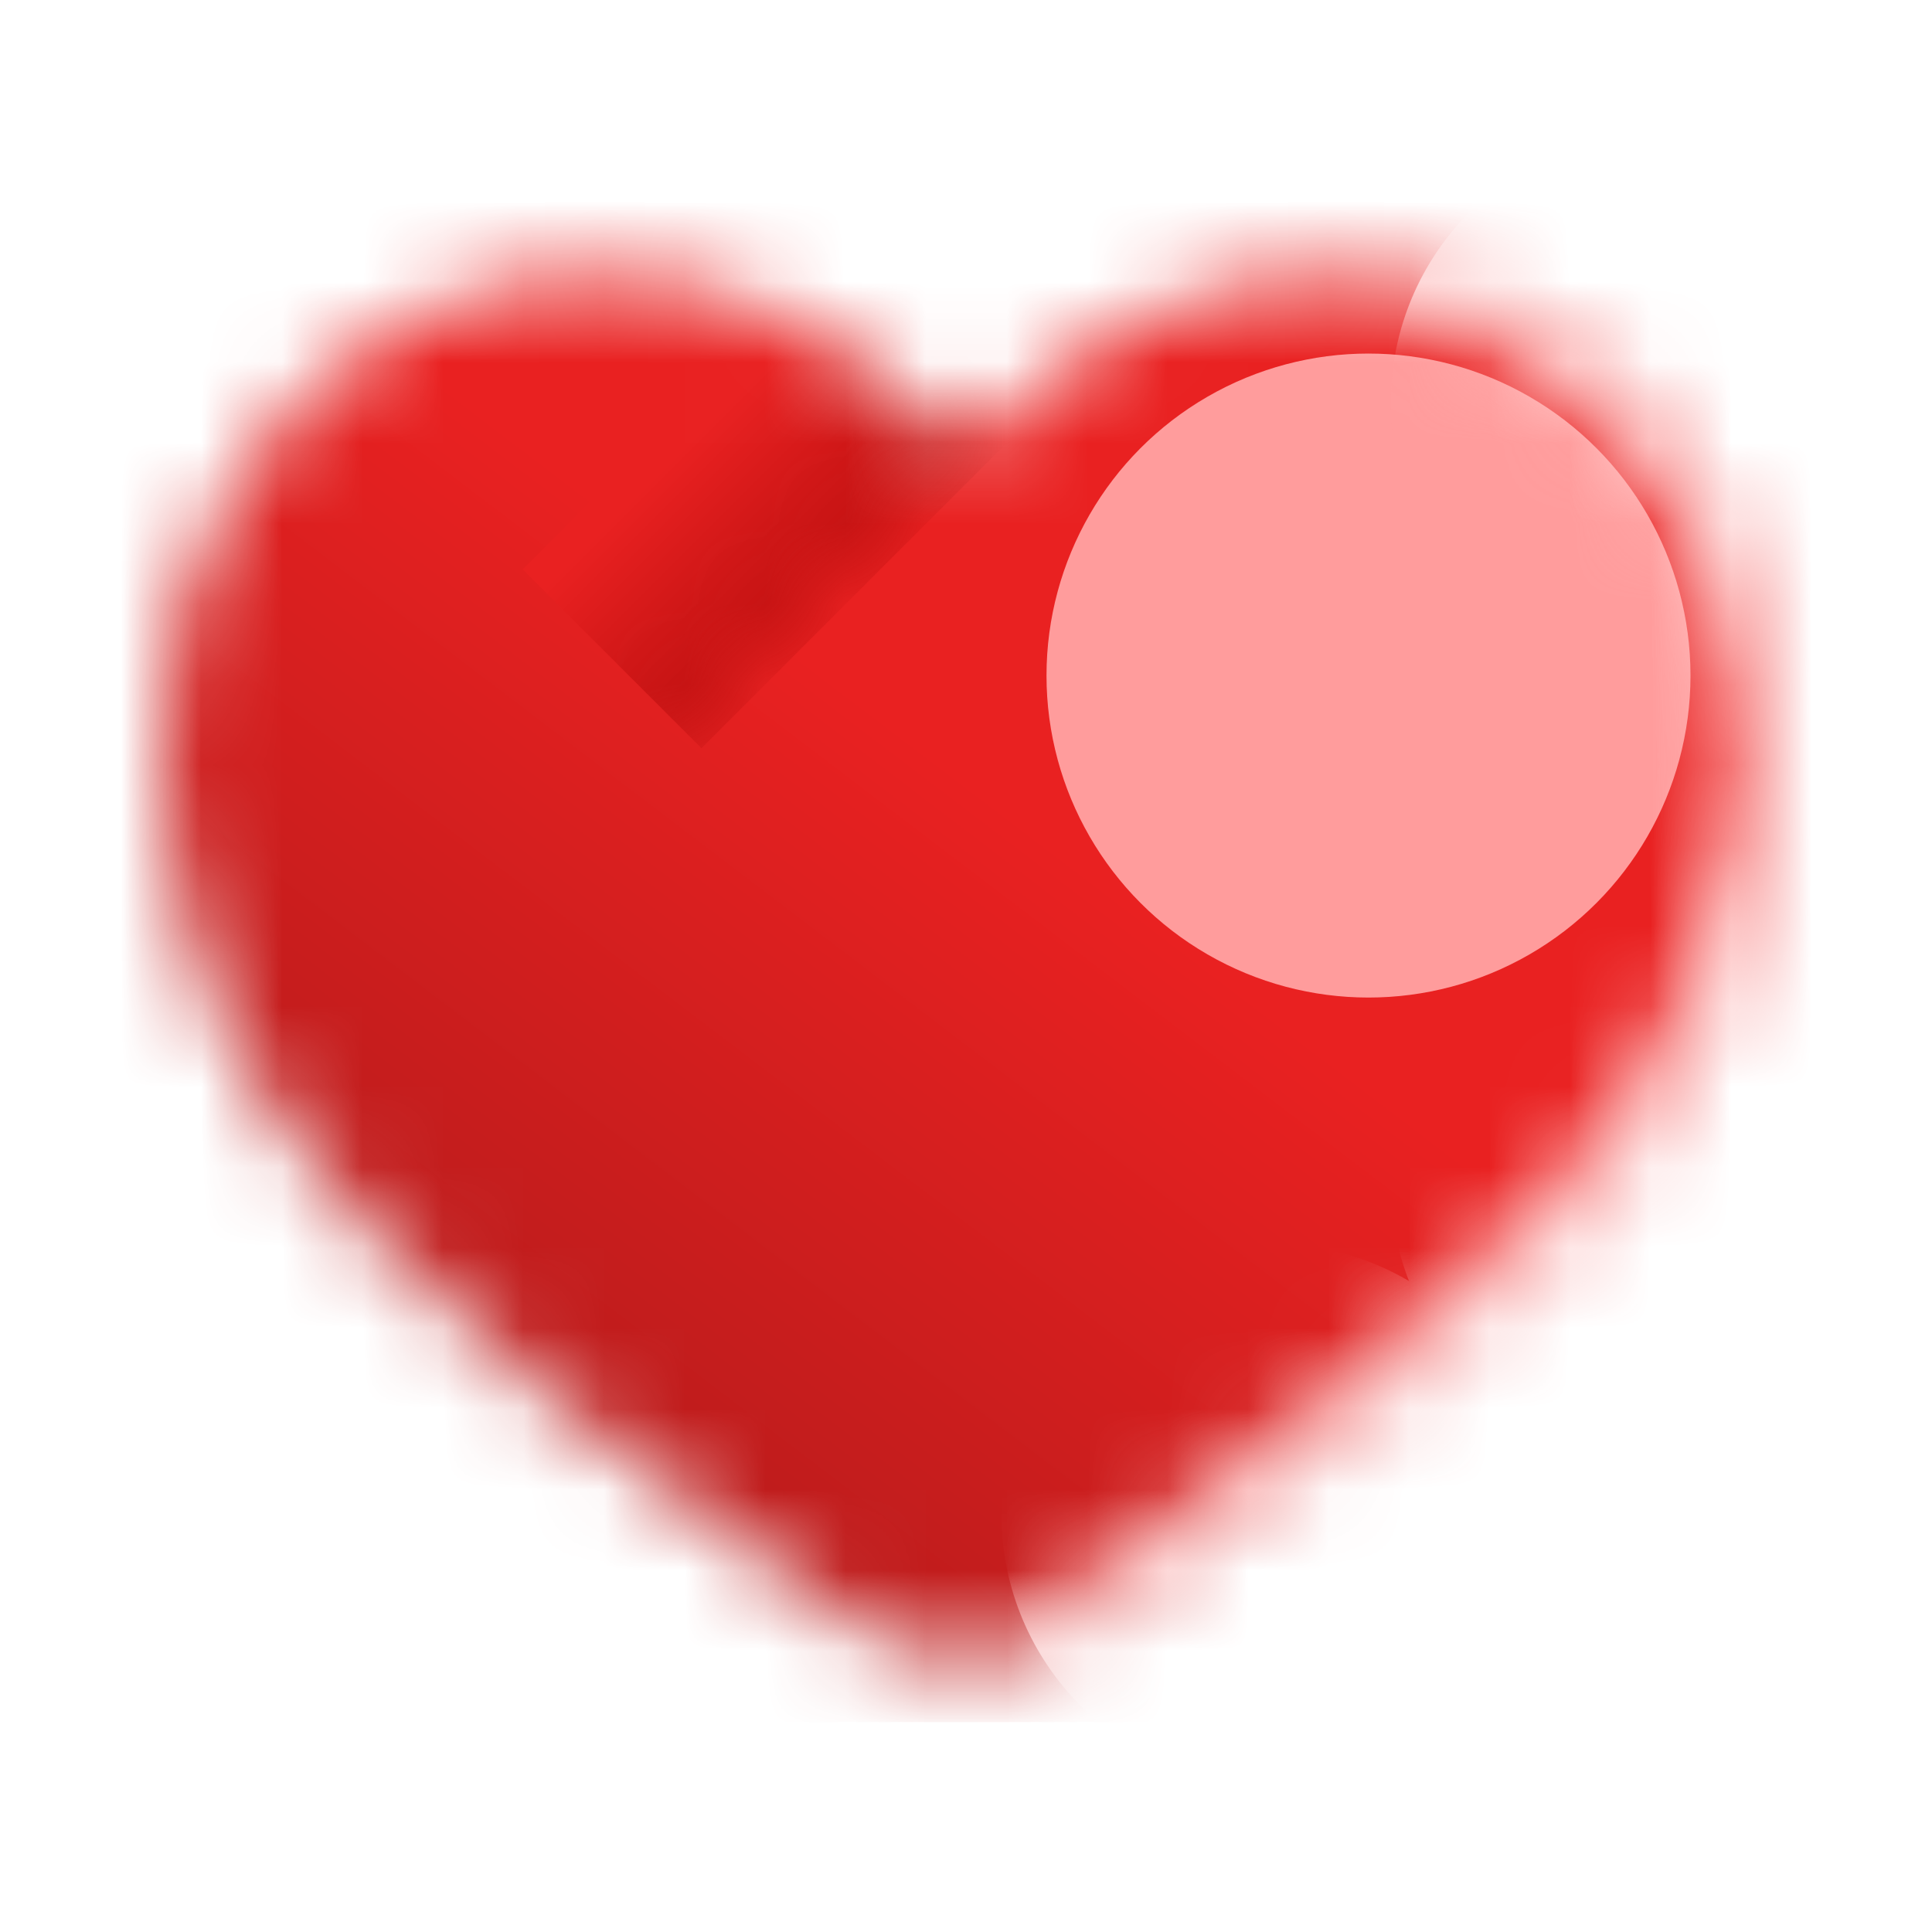 <svg width="24" height="24" viewBox="0 0 24 24" fill="none" xmlns="http://www.w3.org/2000/svg">
<mask id="mask0_31049_179452" style="mask-type:alpha" maskUnits="userSpaceOnUse" x="2" y="3" width="20" height="18">
<path d="M2 9.245C2 14.108 6.019 16.699 8.962 19.018C10 19.837 11 20.608 12 20.608C13 20.608 14 19.837 15.038 19.018C17.981 16.699 22 14.108 22 9.245C22 4.382 16.5 0.933 12 5.608C7.5 0.933 2 4.382 2 9.245Z" fill="black"/>
</mask>
<g mask="url(#mask0_31049_179452)">
<rect x="1" y="2.392" width="22" height="19" fill="url(#paint0_linear_31049_179452)"/>
<g filter="url(#filter0_f_31049_179452)">
<circle cx="17" cy="8.392" r="4" fill="#FF9C9C"/>
</g>
<mask id="mask1_31049_179452" style="mask-type:alpha" maskUnits="userSpaceOnUse" x="0" y="2" width="12" height="13">
<path d="M8.908 8.615C9.849 7.557 11.363 6.174 12.002 5.615C11.59 4.769 10.704 2.971 10.449 2.54C10.13 2.001 6.627 2.148 6.309 2.099C5.99 2.05 2.732 3.03 0.992 5.382C-0.399 7.263 1.949 12.127 3.297 14.324C4.775 12.862 7.967 9.674 8.908 8.615Z" fill="#D9D9D9"/>
</mask>
<g mask="url(#mask1_31049_179452)">
<g filter="url(#filter1_f_31049_179452)">
<rect x="6.492" y="7.073" width="5.773" height="3.142" transform="rotate(-45 6.492 7.073)" fill="url(#paint1_linear_31049_179452)"/>
</g>
</g>
<mask id="mask2_31049_179452" style="mask-type:alpha" maskUnits="userSpaceOnUse" x="1" y="2" width="22" height="20">
<path d="M2 9.245C2 14.108 6.019 16.699 8.962 19.018C10 19.837 11 20.608 12 20.608C13 20.608 14 19.837 15.038 19.018C17.981 16.699 22 14.108 22 9.245C22 4.382 16.5 0.933 12 5.608C7.5 0.933 2 4.382 2 9.245Z" stroke="black"/>
</mask>
<g mask="url(#mask2_31049_179452)">
<g filter="url(#filter2_f_31049_179452)">
<circle cx="20.638" cy="5.005" r="3.361" fill="#FFB5B5"/>
</g>
<g filter="url(#filter3_f_31049_179452)">
<circle cx="22.002" cy="10.697" r="3.361" fill="#FFB5B5"/>
</g>
<g filter="url(#filter4_f_31049_179452)">
<circle cx="20.638" cy="14.7" r="3.361" fill="#FFB5B5"/>
</g>
<g filter="url(#filter5_f_31049_179452)">
<circle cx="15.802" cy="18.813" r="3.361" fill="#FFB5B5"/>
</g>
</g>
</g>
<defs>
<filter id="filter0_f_31049_179452" x="9" y="0.392" width="16" height="16" filterUnits="userSpaceOnUse" color-interpolation-filters="sRGB">
<feFlood flood-opacity="0" result="BackgroundImageFix"/>
<feBlend mode="normal" in="SourceGraphic" in2="BackgroundImageFix" result="shape"/>
<feGaussianBlur stdDeviation="2" result="effect1_foregroundBlur_31049_179452"/>
</filter>
<filter id="filter1_f_31049_179452" x="4.492" y="0.991" width="10.305" height="10.304" filterUnits="userSpaceOnUse" color-interpolation-filters="sRGB">
<feFlood flood-opacity="0" result="BackgroundImageFix"/>
<feBlend mode="normal" in="SourceGraphic" in2="BackgroundImageFix" result="shape"/>
<feGaussianBlur stdDeviation="1" result="effect1_foregroundBlur_31049_179452"/>
</filter>
<filter id="filter2_f_31049_179452" x="15.277" y="-0.356" width="10.723" height="10.722" filterUnits="userSpaceOnUse" color-interpolation-filters="sRGB">
<feFlood flood-opacity="0" result="BackgroundImageFix"/>
<feBlend mode="normal" in="SourceGraphic" in2="BackgroundImageFix" result="shape"/>
<feGaussianBlur stdDeviation="1" result="effect1_foregroundBlur_31049_179452"/>
</filter>
<filter id="filter3_f_31049_179452" x="16.641" y="5.336" width="10.723" height="10.722" filterUnits="userSpaceOnUse" color-interpolation-filters="sRGB">
<feFlood flood-opacity="0" result="BackgroundImageFix"/>
<feBlend mode="normal" in="SourceGraphic" in2="BackgroundImageFix" result="shape"/>
<feGaussianBlur stdDeviation="1" result="effect1_foregroundBlur_31049_179452"/>
</filter>
<filter id="filter4_f_31049_179452" x="15.277" y="9.338" width="10.723" height="10.722" filterUnits="userSpaceOnUse" color-interpolation-filters="sRGB">
<feFlood flood-opacity="0" result="BackgroundImageFix"/>
<feBlend mode="normal" in="SourceGraphic" in2="BackgroundImageFix" result="shape"/>
<feGaussianBlur stdDeviation="1" result="effect1_foregroundBlur_31049_179452"/>
</filter>
<filter id="filter5_f_31049_179452" x="10.441" y="13.452" width="10.723" height="10.722" filterUnits="userSpaceOnUse" color-interpolation-filters="sRGB">
<feFlood flood-opacity="0" result="BackgroundImageFix"/>
<feBlend mode="normal" in="SourceGraphic" in2="BackgroundImageFix" result="shape"/>
<feGaussianBlur stdDeviation="1" result="effect1_foregroundBlur_31049_179452"/>
</filter>
<linearGradient id="paint0_linear_31049_179452" x1="12" y1="2.392" x2="-7.477" y2="27.974" gradientUnits="userSpaceOnUse">
<stop offset="0.18" stop-color="#E92121"/>
<stop offset="1" stop-color="#6A1212"/>
</linearGradient>
<linearGradient id="paint1_linear_31049_179452" x1="9.379" y1="7.423" x2="9.379" y2="9.983" gradientUnits="userSpaceOnUse">
<stop stop-color="#E92121"/>
<stop offset="1" stop-color="#BB0F0F"/>
</linearGradient>
</defs>
</svg>
